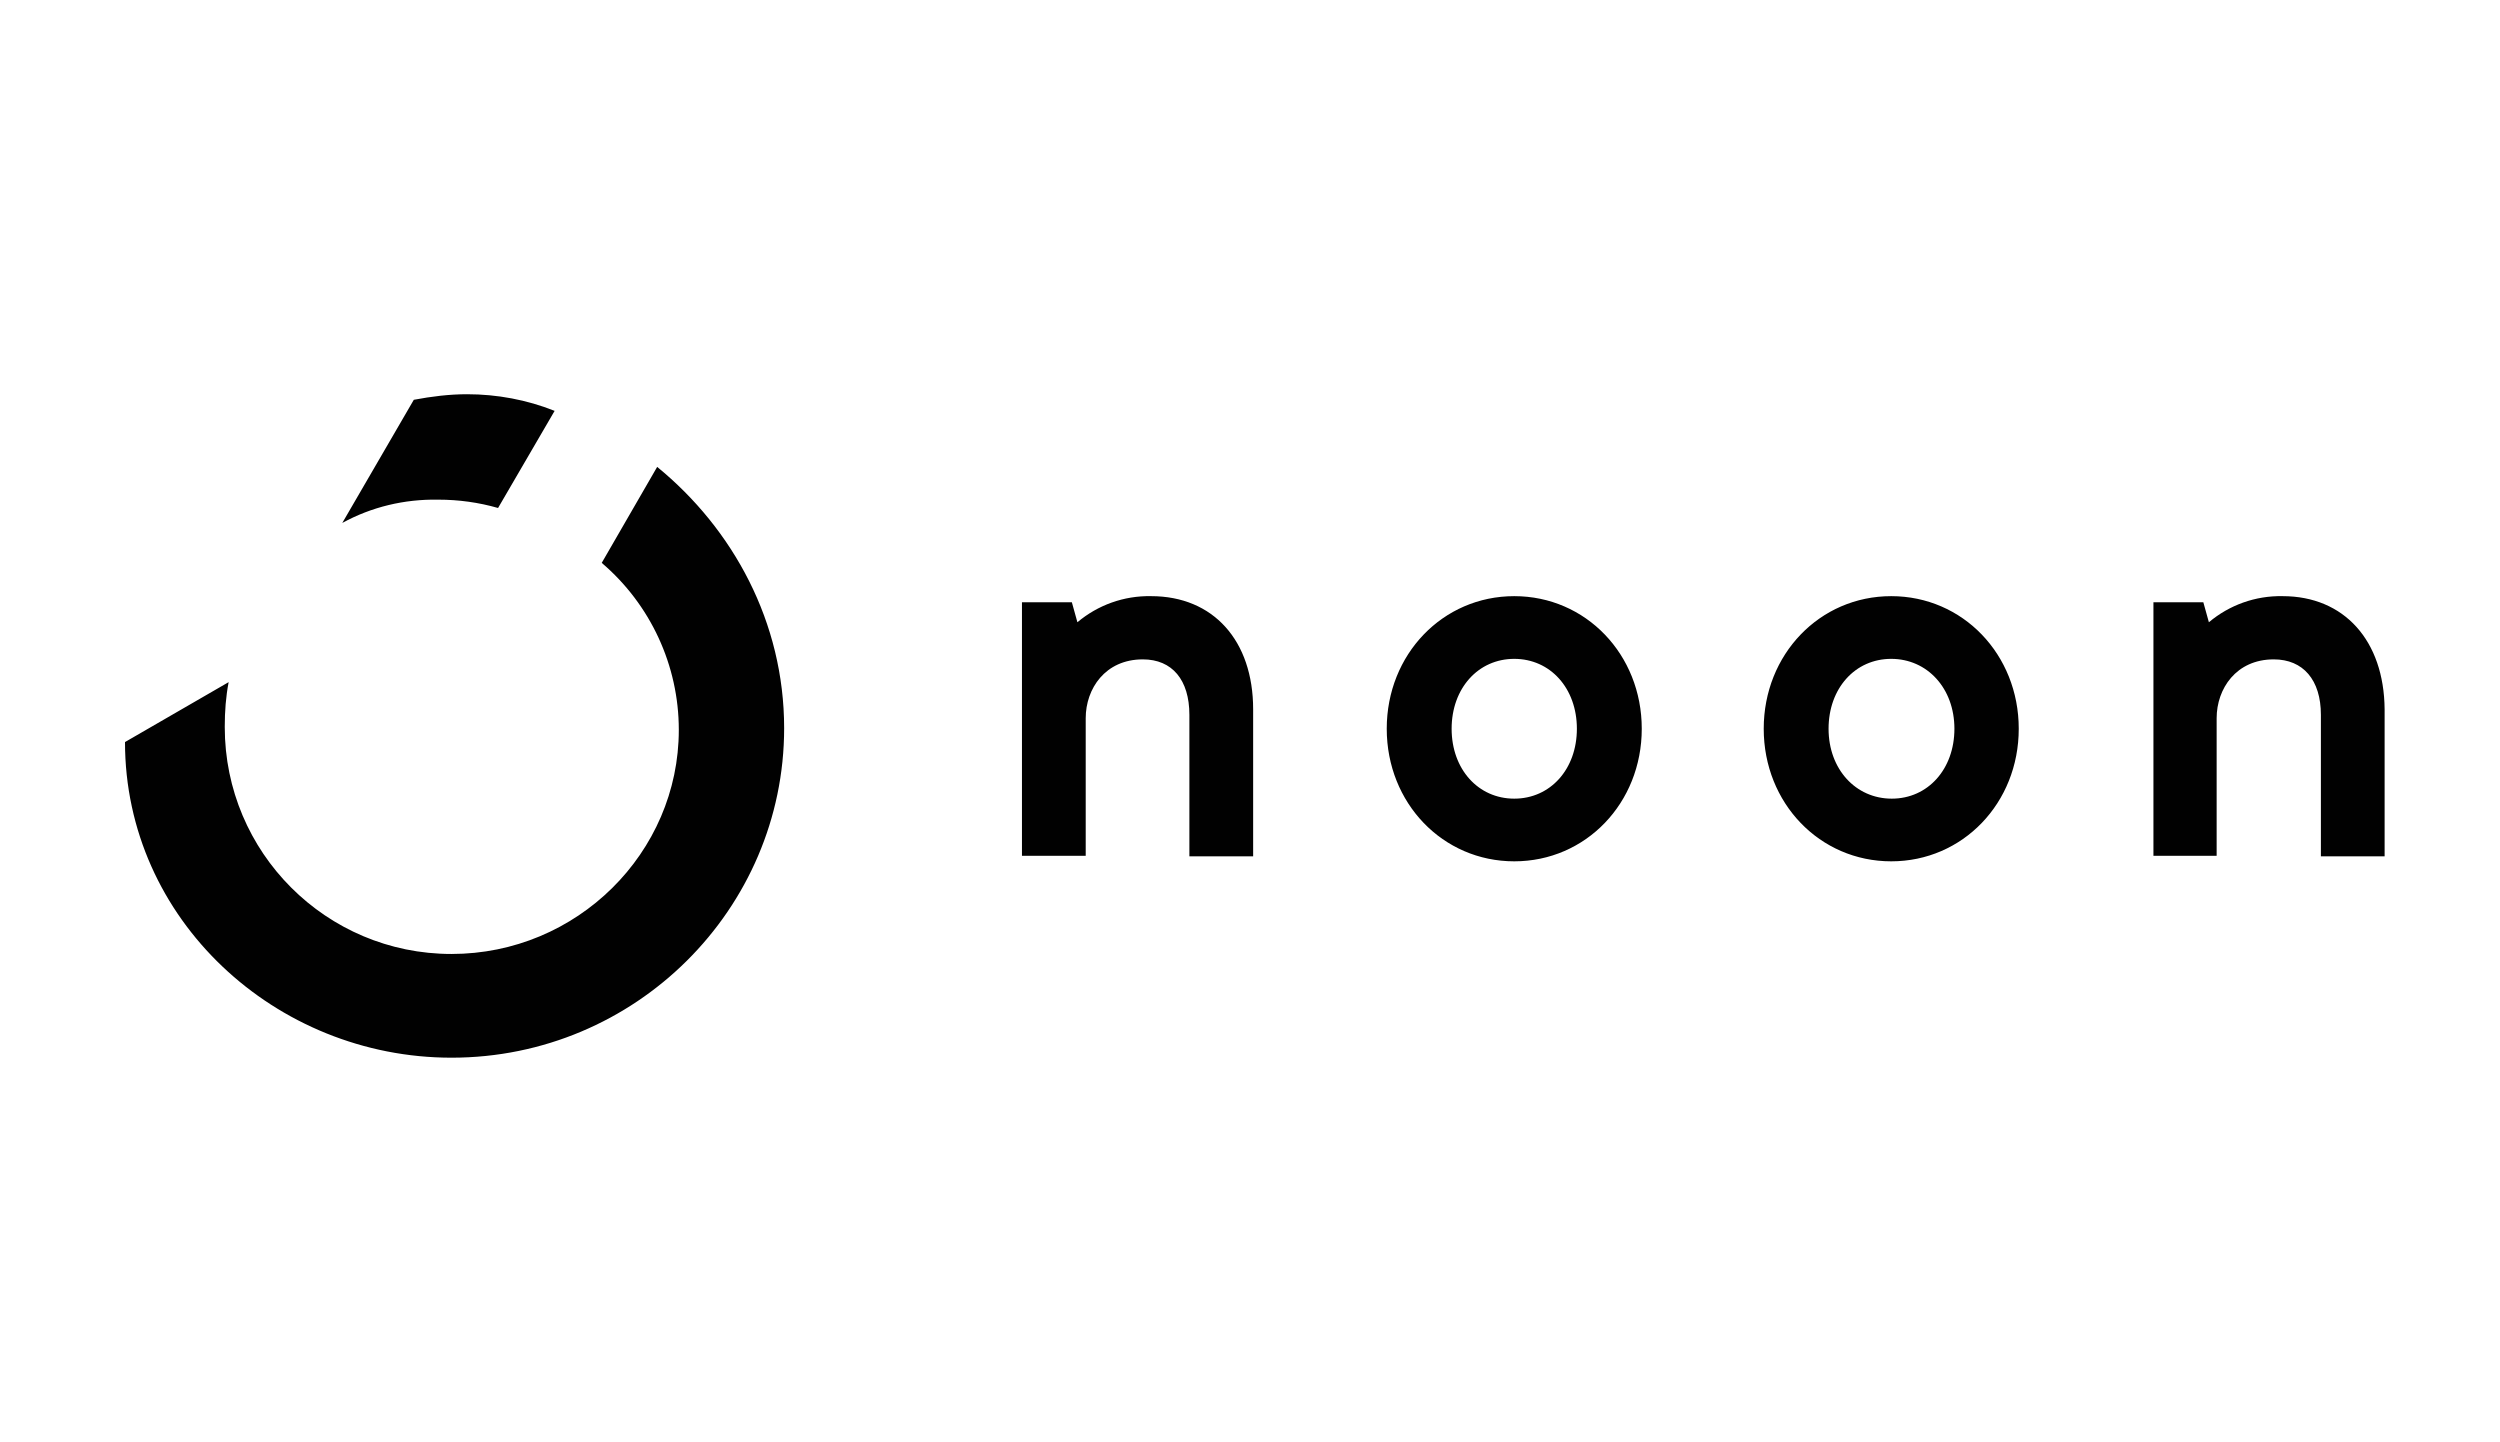 <svg width="260" height="150" viewBox="0 0 260 150" fill="none" xmlns="http://www.w3.org/2000/svg">
<path d="M57.681 42.73C54.798 41.578 51.685 41 48.572 41C46.726 41 44.881 41.23 43.036 41.578L35.598 54.386C38.654 52.713 42.055 51.904 45.572 51.964C47.704 51.964 49.78 52.252 51.799 52.83L57.681 42.73ZM13 77.174C13 95.635 28.68 110 46.957 110C66.097 110 81.551 94.539 81.551 75.731C81.551 64.713 76.245 55.018 68.346 48.557L62.58 58.539C67.653 62.865 70.596 69.213 70.596 75.904C70.596 88.713 59.987 99.213 46.957 99.213C33.926 99.213 23.375 88.656 23.375 75.617V75.56C23.375 74.003 23.488 72.443 23.779 70.943L13 77.174ZM119.718 62C116.892 61.943 114.182 62.922 112.05 64.713L111.473 62.635H106.284V89H112.914V74.692C112.914 71.635 114.933 68.575 118.854 68.575C121.911 68.575 123.696 70.71 123.696 74.344V89.057H130.327V73.769C130.327 66.617 126.175 62 119.718 62ZM196.688 62C189.25 62 183.427 68.057 183.427 75.79C183.427 83.521 189.25 89.578 196.688 89.578C204.126 89.578 209.949 83.521 209.949 75.79C209.949 68.057 204.126 62 196.688 62ZM203.259 75.79C203.259 80.003 200.492 83.06 196.745 83.06C192.997 83.06 190.171 80.003 190.171 75.79C190.171 71.578 192.937 68.521 196.685 68.521C200.435 68.521 203.259 71.578 203.259 75.79ZM157.482 62C150.044 62 144.221 68.057 144.221 75.79C144.221 83.521 150.044 89.578 157.482 89.578C164.92 89.578 170.743 83.521 170.743 75.79C170.743 68.057 164.92 62 157.482 62ZM163.996 75.79C163.996 80.003 161.23 83.06 157.482 83.06C153.735 83.06 150.969 80.003 150.969 75.79C150.969 71.578 153.735 68.521 157.482 68.521C161.23 68.521 163.996 71.578 163.996 75.79ZM237.392 62C234.566 61.943 231.856 62.922 229.724 64.713L229.146 62.635H223.957V89H230.531V74.692C230.531 71.635 232.55 68.575 236.471 68.575C239.527 68.575 241.373 70.71 241.373 74.344V89.057H248V73.769C247.943 66.617 243.792 62 237.392 62Z" fill="#010101"/>
</svg>
